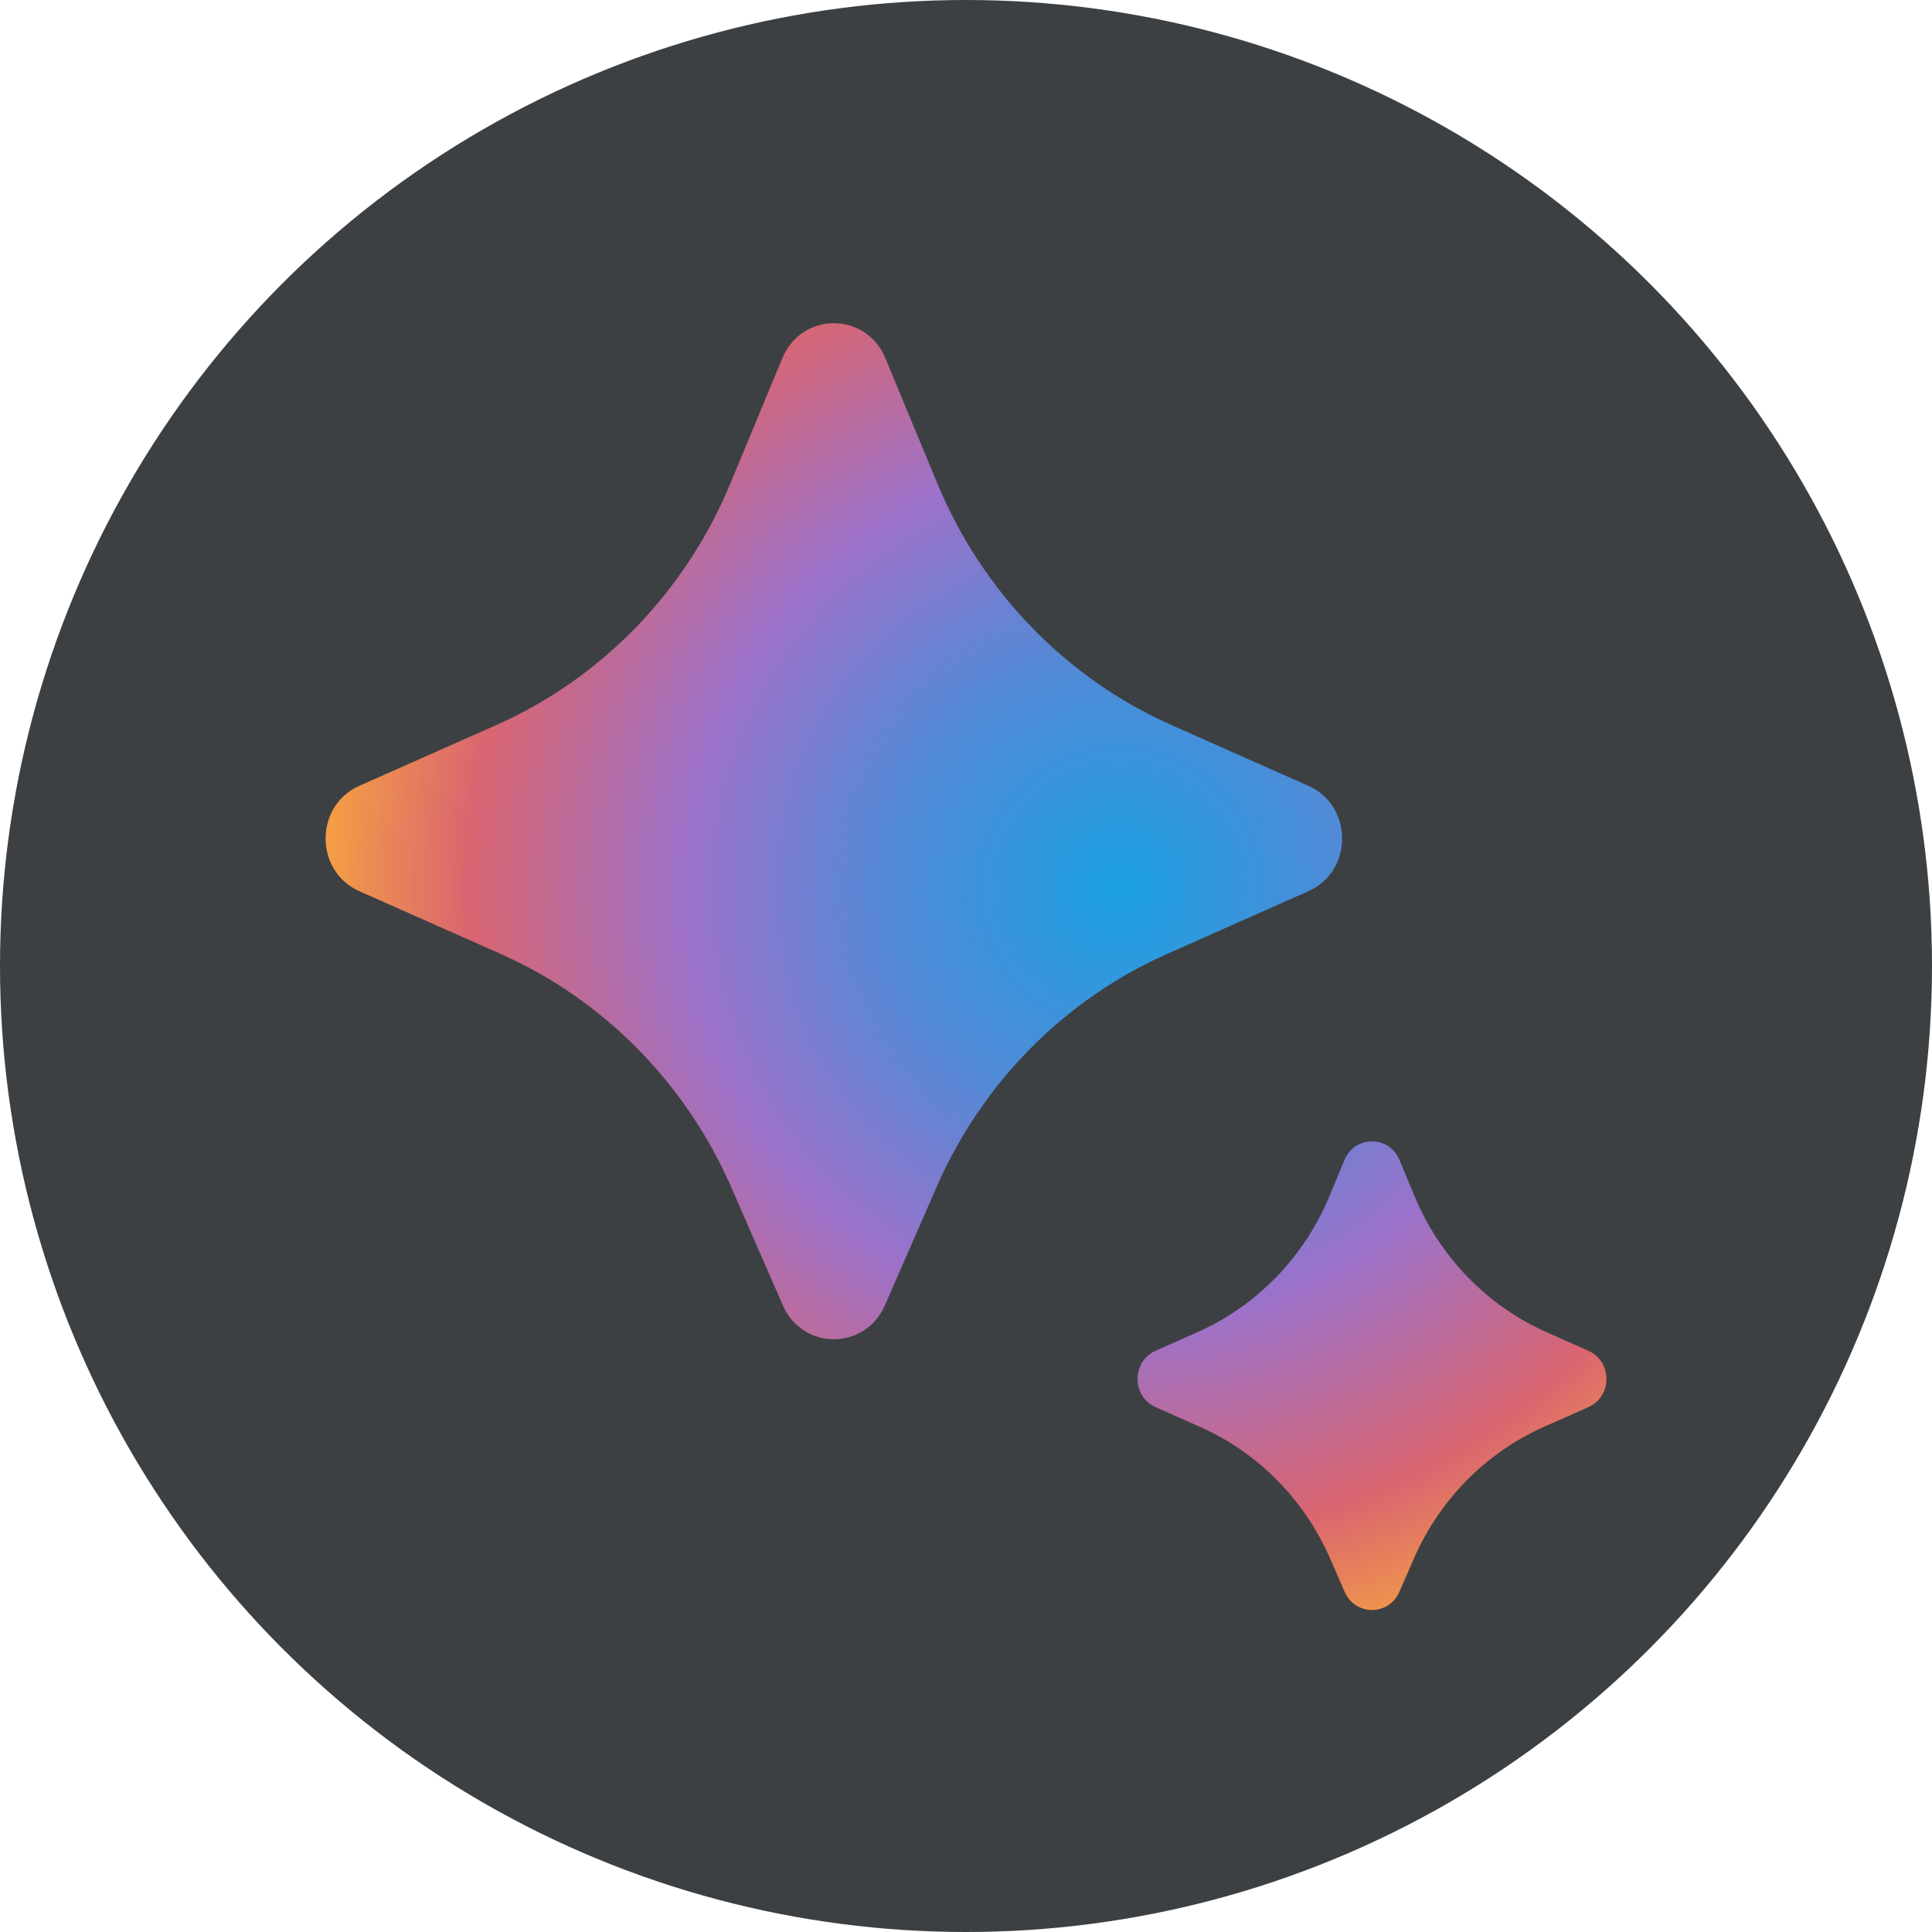 <svg width="48" height="48" viewBox="0 0 48 48" fill="none" xmlns="http://www.w3.org/2000/svg">
<circle cx="24" cy="24" r="24" fill="#3C4043"/>
<g clip-path="url(#clip0_90_110)">
<path d="M23.262 29.506L21.985 32.43C21.495 33.554 19.939 33.554 19.449 32.43L18.172 29.506C17.036 26.904 14.991 24.833 12.441 23.701L8.927 22.141C7.81 21.645 7.81 20.02 8.927 19.524L12.331 18.013C14.947 16.851 17.029 14.704 18.145 12.013L19.438 8.897C19.918 7.741 21.516 7.741 21.996 8.897L23.289 12.013C24.405 14.704 26.487 16.851 29.103 18.013L32.507 19.524C33.624 20.02 33.624 21.645 32.507 22.141L28.994 23.701C26.443 24.833 24.398 26.904 23.262 29.506Z" fill="url(#paint0_radial_90_110)"/>
<path d="M35.126 38.725L34.767 39.548C34.504 40.151 33.67 40.151 33.407 39.548L33.048 38.725C32.408 37.258 31.255 36.09 29.817 35.451L28.711 34.96C28.113 34.694 28.113 33.825 28.711 33.559L29.755 33.095C31.23 32.439 32.404 31.228 33.033 29.711L33.401 28.822C33.658 28.202 34.515 28.202 34.772 28.822L35.141 29.711C35.77 31.228 36.943 32.439 38.418 33.095L39.463 33.559C40.061 33.825 40.061 34.694 39.463 34.96L38.356 35.451C36.918 36.09 35.766 37.258 35.126 38.725Z" fill="url(#paint1_radial_90_110)"/>
</g>
<defs>
<radialGradient id="paint0_radial_90_110" cx="0" cy="0" r="1" gradientUnits="userSpaceOnUse" gradientTransform="translate(27.865 22.045) rotate(78.858) scale(19.718 19.728)">
<stop stop-color="#1BA1E3"/>
<stop offset="0" stop-color="#1BA1E3"/>
<stop offset="0.3" stop-color="#5489D6"/>
<stop offset="0.546" stop-color="#9B72CB"/>
<stop offset="0.825" stop-color="#D96570"/>
<stop offset="1" stop-color="#F49C46"/>
</radialGradient>
<radialGradient id="paint1_radial_90_110" cx="0" cy="0" r="1" gradientUnits="userSpaceOnUse" gradientTransform="translate(27.865 22.045) rotate(78.858) scale(19.718 19.728)">
<stop stop-color="#1BA1E3"/>
<stop offset="0" stop-color="#1BA1E3"/>
<stop offset="0.3" stop-color="#5489D6"/>
<stop offset="0.546" stop-color="#9B72CB"/>
<stop offset="0.825" stop-color="#D96570"/>
<stop offset="1" stop-color="#F49C46"/>
</radialGradient>
<clipPath id="clip0_90_110">
<rect width="32" height="32" fill="white" transform="translate(8 8)"/>
</clipPath>
</defs>
</svg>
